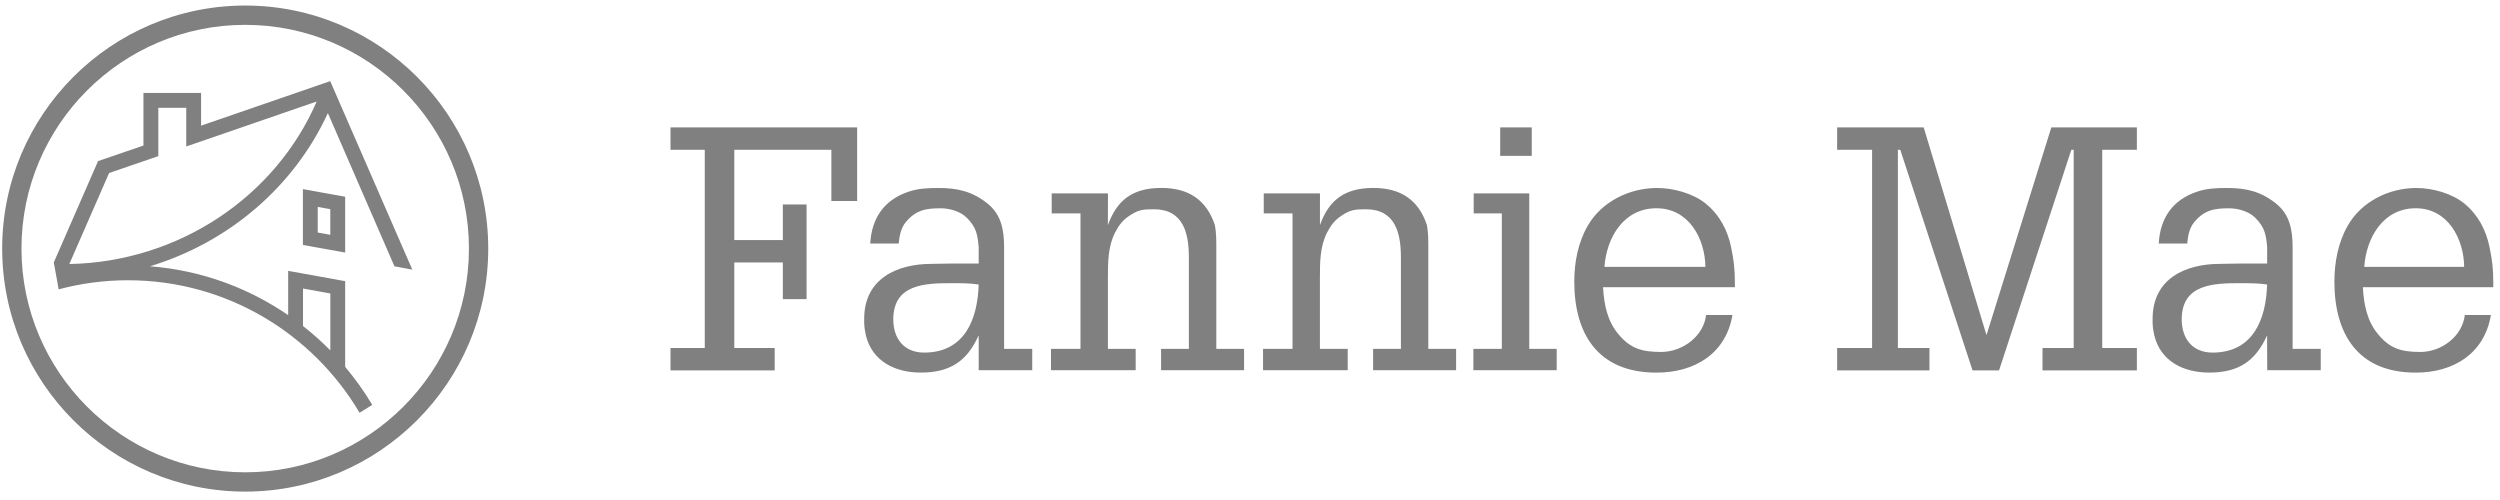 <svg width="285" height="57" viewBox="0 0 285 57" fill="none" xmlns="http://www.w3.org/2000/svg">
<g clip-path="url(#clip0_1_293)">
<path d="M280.915 30.426C280.878 27.219 279.06 23.742 275.392 23.742C271.644 23.742 269.752 27.14 269.524 30.426H280.915ZM284.234 32.742H269.365C269.482 34.714 269.827 36.606 271.141 38.149C272.493 39.771 273.807 40.121 275.933 40.121C278.366 40.121 280.72 38.307 280.99 35.912H283.964C283.232 40.274 279.755 42.479 275.392 42.479C268.825 42.479 266.121 38.116 266.121 32.09C266.121 29.927 266.545 27.648 267.627 25.755C269.169 23.014 272.297 21.43 275.467 21.43C277.322 21.43 279.522 22.05 280.948 23.21C282.533 24.525 283.423 26.263 283.81 28.193C284.118 29.661 284.234 30.705 284.234 32.211V32.742ZM252.231 40.195C256.869 40.195 258.337 36.373 258.449 32.434C257.484 32.281 256.323 32.281 255.359 32.281C252.306 32.281 248.717 32.397 248.717 36.41C248.717 38.615 249.952 40.195 252.231 40.195ZM258.449 38.228C257.097 41.239 255.126 42.474 251.844 42.474C248.987 42.474 246.321 41.239 245.589 38.228C245.356 37.263 245.398 36.643 245.398 36.336C245.398 31.815 249.066 30.081 253.084 30.081C253.82 30.081 254.552 30.043 255.284 30.043H258.454V28.188C258.337 26.757 258.183 25.909 257.102 24.828C256.365 24.091 255.13 23.746 254.123 23.746C252.427 23.746 251.266 23.937 250.11 25.368C249.57 26.026 249.416 26.953 249.341 27.764H246.097C246.251 24.869 247.682 22.781 250.46 21.854C251.578 21.472 252.702 21.43 253.9 21.43C256.025 21.43 257.722 21.817 259.423 23.168C261.045 24.441 261.357 26.221 261.357 28.188V39.771H264.564V42.204H258.463L258.449 38.228ZM209.433 42.227V39.673H213.418V17.076H209.433V14.522H219.3L226.46 38.205L233.852 14.522H243.603V17.076H239.655V39.673H243.603V42.227H232.846V39.673H236.402V17.076H236.132L227.891 42.227H224.87L216.63 17.076H216.359V39.673H219.958V42.227H209.433ZM194.415 30.426C194.378 27.219 192.541 23.742 188.836 23.742C185.051 23.742 183.14 27.14 182.907 30.426H194.415ZM197.771 32.742H182.748C182.865 34.714 183.219 36.606 184.543 38.149C185.913 39.771 187.237 40.121 189.381 40.121C191.837 40.121 194.219 38.307 194.494 35.912H197.501C196.759 40.274 193.25 42.479 188.836 42.479C182.203 42.479 179.467 38.116 179.467 32.09C179.467 29.927 179.896 27.648 180.991 25.755C182.552 23.014 185.713 21.43 188.915 21.43C190.789 21.43 193.012 22.05 194.457 23.21C196.056 24.525 196.955 26.263 197.347 28.193C197.659 29.661 197.776 30.705 197.776 32.211V32.742H197.771ZM174.619 17.771H171.021V14.522H174.619V17.771ZM177.463 42.204H167.963V39.771H171.207V24.324H168.001V22.045H174.335V39.771H177.463V42.204ZM150.466 25.676C151.51 22.739 153.365 21.425 156.572 21.425C159.62 21.425 161.708 22.739 162.673 25.676C162.827 26.566 162.827 27.372 162.827 28.263V39.771H165.996V42.204H156.534V39.771H159.704V29.344C159.704 26.604 159.084 23.858 155.723 23.858C154.525 23.858 153.985 23.895 152.983 24.553C152.134 25.093 151.705 25.713 151.281 26.524C150.47 28.109 150.47 29.964 150.47 31.703V39.771H153.64V42.204H143.987V39.771H147.347V24.324H144.066V22.045H150.475V25.676H150.466ZM126.298 25.676C127.342 22.739 129.192 21.425 132.399 21.425C135.447 21.425 137.536 22.739 138.501 25.676C138.659 26.566 138.659 27.372 138.659 28.263V39.771H141.824V42.204H132.362V39.771H135.531V29.344C135.531 26.604 134.911 23.858 131.555 23.858C130.358 23.858 129.817 23.895 128.815 24.553C127.962 25.093 127.538 25.713 127.113 26.524C126.302 28.109 126.302 29.964 126.302 31.703V39.771H129.467V42.204H119.814V39.771H123.175V24.324H119.893V22.045H126.307L126.298 25.676ZM105.351 40.195C109.984 40.195 111.452 36.373 111.569 32.434C110.604 32.281 109.448 32.281 108.478 32.281C105.425 32.281 101.836 32.397 101.836 36.41C101.836 38.615 103.072 40.195 105.351 40.195ZM111.569 38.228C110.217 41.239 108.25 42.474 104.964 42.474C102.107 42.474 99.441 41.239 98.709 38.228C98.48 37.263 98.518 36.643 98.518 36.336C98.518 31.815 102.186 30.081 106.204 30.081C106.936 30.081 107.672 30.043 108.404 30.043H111.569V28.188C111.452 26.757 111.298 25.909 110.217 24.828C109.485 24.091 108.25 23.746 107.243 23.746C105.542 23.746 104.386 23.937 103.225 25.368C102.685 26.026 102.531 26.953 102.452 27.764H99.207C99.366 24.869 100.792 22.781 103.575 21.854C104.694 21.472 105.812 21.43 107.01 21.43C109.136 21.43 110.832 21.817 112.534 23.168C114.156 24.441 114.468 26.221 114.468 28.188V39.771H117.675V42.204H111.573L111.569 38.228ZM76.438 42.227V39.673H80.344V17.076H76.438V14.522H97.716V22.916H94.775V17.076H83.709V27.368H89.242V23.308H91.95V34.099H89.242V29.918H83.709V39.673H88.315V42.227H76.438Z" fill="#808080"/>
<path d="M34.53 21.56V27.923L39.35 28.79V22.427L34.53 21.56ZM36.222 23.588L37.653 23.844V26.767L36.222 26.51V23.588ZM7.902 30.099L12.437 19.724L18.049 17.799V12.289H21.232V16.699L36.101 11.572C31.426 22.385 20.426 29.857 7.902 30.099ZM34.544 32.891L37.658 33.455V39.944C36.684 38.951 35.64 38.028 34.544 37.166V32.891ZM37.644 9.25L22.924 14.326V10.597H16.352V16.591L11.178 18.367L6.13 29.922C6.177 30.109 6.685 32.985 6.685 32.985C9.207 32.313 11.854 31.95 14.586 31.95C25.814 31.95 35.649 38.023 40.991 47.056L42.436 46.157C41.527 44.623 40.487 43.178 39.35 41.822V32.052L32.852 30.878V35.926C28.299 32.803 22.915 30.803 17.089 30.356C26.098 27.634 33.542 21.253 37.378 12.891L44.967 30.36L47.003 30.738L37.644 9.25ZM27.954 0.632C12.679 0.632 0.248 13.058 0.248 28.337C0.248 43.617 12.679 56.043 27.954 56.043C43.233 56.043 55.659 43.612 55.659 28.337C55.659 13.058 43.233 0.632 27.954 0.632ZM27.954 2.832C42.016 2.832 53.459 14.275 53.459 28.337C53.459 42.4 42.021 53.843 27.954 53.843C13.891 53.843 2.448 42.4 2.448 28.337C2.448 14.275 13.891 2.832 27.954 2.832Z" fill="#808080"/>
</g>
<defs>
<clipPath id="clip0_1_293">
<rect width="284" height="55.409" fill="white" transform="translate(0.248 0.632)"/>
</clipPath>
</defs>
</svg>
